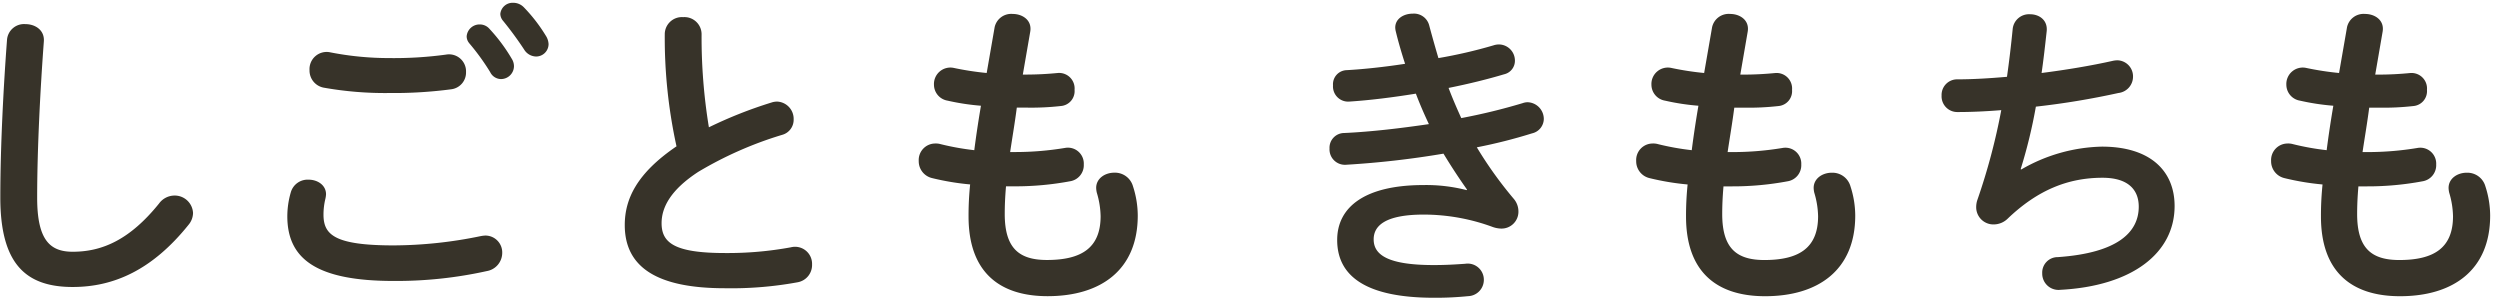 <svg xmlns="http://www.w3.org/2000/svg" xmlns:xlink="http://www.w3.org/1999/xlink" width="504" height="61" viewBox="0 0 504 61"><defs><clipPath id="a"><rect width="504" height="61" transform="translate(107 296)" fill="none" stroke="rgba(0,0,0,0)" stroke-width="1"/></clipPath></defs><g transform="translate(-107 -296)" clip-path="url(#a)"><path d="M16.064-16.192c0,13.312,5.056,18.048,14.592,18.048,8.32,0,16.064-3.456,23.36-12.544a3.793,3.793,0,0,0,.9-2.368,3.693,3.693,0,0,0-3.776-3.52,3.875,3.875,0,0,0-3.072,1.6c-5.888,7.3-11.456,9.728-17.408,9.728-4.544,0-7.168-2.3-7.168-10.88,0-9.856.64-22.016,1.344-31.488.192-2.3-1.728-3.52-3.712-3.52a3.439,3.439,0,0,0-3.712,3.2C16.7-38.528,16.064-26.368,16.064-16.192Zm94.528-31.1a45.854,45.854,0,0,1,4.224,5.824,2.459,2.459,0,0,0,2.176,1.408,2.622,2.622,0,0,0,2.624-2.56,2.831,2.831,0,0,0-.448-1.536,34.175,34.175,0,0,0-4.48-6.016,2.566,2.566,0,0,0-1.92-.9A2.613,2.613,0,0,0,110.08-48.7,2.133,2.133,0,0,0,110.592-47.3ZM82.624-45.44A3.459,3.459,0,0,0,78.4-41.856a3.509,3.509,0,0,0,2.816,3.52,70.538,70.538,0,0,0,13.312,1.088,88.056,88.056,0,0,0,12.544-.768,3.4,3.4,0,0,0,2.88-3.456,3.429,3.429,0,0,0-4.032-3.52,77.444,77.444,0,0,1-11.456.7A61.4,61.4,0,0,1,82.624-45.44ZM95.36.64a84.3,84.3,0,0,0,18.752-1.984,3.737,3.737,0,0,0,3.136-3.648,3.4,3.4,0,0,0-3.392-3.52,6.382,6.382,0,0,0-1.024.128A87.588,87.588,0,0,1,95.36-6.528c-11.968,0-14.144-2.176-14.144-6.208a13.67,13.67,0,0,1,.384-3.2,5.02,5.02,0,0,0,.128-.9c0-1.856-1.728-2.944-3.52-2.944a3.531,3.531,0,0,0-3.584,2.56,17.421,17.421,0,0,0-.7,4.8C73.92-3.712,79.936.64,95.36.64Zm22.08-52.416a70.62,70.62,0,0,1,4.224,5.76,2.894,2.894,0,0,0,2.368,1.408,2.512,2.512,0,0,0,2.56-2.5,3.443,3.443,0,0,0-.576-1.728,32.238,32.238,0,0,0-4.416-5.7,2.962,2.962,0,0,0-2.112-.9,2.493,2.493,0,0,0-2.624,2.24A2.227,2.227,0,0,0,117.44-51.776ZM152.384-26.5c-8,5.44-10.432,10.624-10.432,15.872,0,8.64,6.72,12.736,20.16,12.736A74,74,0,0,0,176.832.9a3.525,3.525,0,0,0,2.88-3.584,3.433,3.433,0,0,0-4.288-3.456,70.316,70.316,0,0,1-13.248,1.152c-10.176,0-12.8-2.048-12.8-6.016,0-3.264,1.92-6.784,7.424-10.368A75.47,75.47,0,0,1,173.632-28.8,3.148,3.148,0,0,0,176-31.936a3.484,3.484,0,0,0-3.328-3.584,3.624,3.624,0,0,0-1.152.192,87.624,87.624,0,0,0-12.608,4.992,112.026,112.026,0,0,1-1.472-18.752,3.457,3.457,0,0,0-3.712-3.456,3.457,3.457,0,0,0-3.712,3.456A101.956,101.956,0,0,0,152.384-26.5Zm71.3-23.04c.448-2.368-1.536-3.648-3.52-3.648a3.417,3.417,0,0,0-3.648,2.688l-1.6,9.216A59.609,59.609,0,0,1,208.32-42.3a3.312,3.312,0,0,0-4.032,3.392,3.27,3.27,0,0,0,2.752,3.2,46.583,46.583,0,0,0,6.72,1.024c-.512,3.008-.96,5.952-1.344,8.96a52.282,52.282,0,0,1-6.784-1.216,3.544,3.544,0,0,0-1.152-.128,3.334,3.334,0,0,0-3.264,3.52A3.485,3.485,0,0,0,203.9-20.1a51.688,51.688,0,0,0,7.68,1.28,61.209,61.209,0,0,0-.32,6.464c0,10.944,5.952,16.064,15.936,16.064,10.752,0,18.176-5.312,18.176-16.256a19.2,19.2,0,0,0-.96-5.888,3.775,3.775,0,0,0-3.776-2.752c-1.856,0-3.648,1.152-3.648,3.072a4.941,4.941,0,0,0,.128.96,17.432,17.432,0,0,1,.768,4.736c0,6.336-3.776,8.832-10.816,8.832-5.632,0-8.512-2.368-8.512-9.28,0-1.536.064-3.328.256-5.568h1.792a59.942,59.942,0,0,0,11.136-1.024,3.278,3.278,0,0,0,2.752-3.392,3.207,3.207,0,0,0-3.776-3.328,61.359,61.359,0,0,1-10.048.832h-1.024c.448-3.008.96-5.952,1.344-8.96h1.792a53.481,53.481,0,0,0,7.1-.32,3.01,3.01,0,0,0,2.752-3.264,3.127,3.127,0,0,0-3.392-3.392c-1.984.192-4.1.32-6.592.32h-.448Zm88,31.872a32.761,32.761,0,0,0-8.7-1.024c-11.9,0-17.408,4.48-17.408,11.072,0,7.424,6.016,11.648,19.52,11.648a65.541,65.541,0,0,0,6.848-.32,3.288,3.288,0,0,0,3.2-3.264,3.255,3.255,0,0,0-3.776-3.264c-1.92.128-3.712.256-6.336.256-9.344,0-12.1-2.112-12.1-5.184,0-2.688,2.24-4.992,10.112-4.992a40.28,40.28,0,0,1,13.888,2.5,5.447,5.447,0,0,0,1.664.32,3.4,3.4,0,0,0,3.52-3.392,3.929,3.929,0,0,0-.96-2.624A80.179,80.179,0,0,1,313.728-26.3a104.078,104.078,0,0,0,11.136-2.816A3.029,3.029,0,0,0,327.232-32a3.386,3.386,0,0,0-3.264-3.392,3.182,3.182,0,0,0-1.024.192,121,121,0,0,1-12.352,3.008c-.9-1.984-1.792-4.032-2.56-6.08,4.16-.832,8-1.792,11.2-2.752a2.793,2.793,0,0,0,2.176-2.752,3.261,3.261,0,0,0-3.2-3.264,3.624,3.624,0,0,0-1.152.192,96.737,96.737,0,0,1-11.072,2.56c-.64-2.176-1.28-4.416-1.856-6.592a3.171,3.171,0,0,0-3.328-2.368c-1.728,0-3.52.96-3.52,2.816a3.746,3.746,0,0,0,.128.832c.512,2.112,1.152,4.288,1.856,6.464-4.16.64-8.32,1.088-11.776,1.28a2.84,2.84,0,0,0-2.752,3.072A3.054,3.054,0,0,0,288-35.52c4.032-.256,8.7-.832,13.44-1.6.768,2.048,1.664,4.1,2.624,6.144-5.7.832-11.52,1.536-17.088,1.792a2.969,2.969,0,0,0-2.944,3.136,3.106,3.106,0,0,0,3.328,3.264,182.71,182.71,0,0,0,19.648-2.24c1.664,2.752,3.328,5.248,4.736,7.232Zm56.64-31.872c.448-2.368-1.536-3.648-3.52-3.648a3.417,3.417,0,0,0-3.648,2.688l-1.6,9.216A59.61,59.61,0,0,1,352.96-42.3a3.312,3.312,0,0,0-4.032,3.392,3.27,3.27,0,0,0,2.752,3.2,46.582,46.582,0,0,0,6.72,1.024c-.512,3.008-.96,5.952-1.344,8.96a52.282,52.282,0,0,1-6.784-1.216,3.544,3.544,0,0,0-1.152-.128,3.334,3.334,0,0,0-3.264,3.52,3.485,3.485,0,0,0,2.688,3.456,51.688,51.688,0,0,0,7.68,1.28,61.212,61.212,0,0,0-.32,6.464c0,10.944,5.952,16.064,15.936,16.064,10.752,0,18.176-5.312,18.176-16.256a19.2,19.2,0,0,0-.96-5.888,3.775,3.775,0,0,0-3.776-2.752c-1.856,0-3.648,1.152-3.648,3.072a4.941,4.941,0,0,0,.128.96,17.432,17.432,0,0,1,.768,4.736c0,6.336-3.776,8.832-10.816,8.832-5.632,0-8.512-2.368-8.512-9.28,0-1.536.064-3.328.256-5.568h1.792a59.942,59.942,0,0,0,11.136-1.024,3.278,3.278,0,0,0,2.752-3.392,3.207,3.207,0,0,0-3.776-3.328,61.359,61.359,0,0,1-10.048.832h-1.024c.448-3.008.96-5.952,1.344-8.96h1.792a53.481,53.481,0,0,0,7.1-.32,3.01,3.01,0,0,0,2.752-3.264,3.127,3.127,0,0,0-3.392-3.392c-1.984.192-4.1.32-6.592.32h-.448Zm55.04,27.648A101.419,101.419,0,0,0,426.432-34.5a158.305,158.305,0,0,0,16.64-2.752,3.309,3.309,0,0,0,2.944-3.264,3.233,3.233,0,0,0-3.2-3.328,4.94,4.94,0,0,0-.96.128c-4.288.96-9.28,1.792-14.272,2.432.384-2.624.7-5.44,1.024-8.384.256-2.3-1.536-3.456-3.328-3.456a3.307,3.307,0,0,0-3.52,2.944c-.32,3.264-.7,6.464-1.152,9.664-3.648.32-7.04.512-9.984.512a3.137,3.137,0,0,0-3.2,3.264,3.169,3.169,0,0,0,3.264,3.328c2.688,0,5.632-.128,8.768-.384a125.473,125.473,0,0,1-4.8,18.048,4.543,4.543,0,0,0-.256,1.536,3.468,3.468,0,0,0,3.584,3.456,4.05,4.05,0,0,0,2.752-1.152c6.016-5.76,12.16-8.256,19.136-8.256,5.248,0,7.3,2.5,7.3,5.824,0,5.184-4.288,9.344-16.32,10.176A3.113,3.113,0,0,0,427.712-.9a3.285,3.285,0,0,0,3.648,3.328c14.528-.768,23.04-7.424,23.04-16.9,0-7.04-4.864-11.968-14.656-11.968a33.735,33.735,0,0,0-16.256,4.608Zm72.96-27.648c.448-2.368-1.536-3.648-3.52-3.648a3.417,3.417,0,0,0-3.648,2.688l-1.6,9.216A59.61,59.61,0,0,1,480.96-42.3a3.312,3.312,0,0,0-4.032,3.392,3.27,3.27,0,0,0,2.752,3.2,46.582,46.582,0,0,0,6.72,1.024c-.512,3.008-.96,5.952-1.344,8.96a52.282,52.282,0,0,1-6.784-1.216,3.544,3.544,0,0,0-1.152-.128,3.334,3.334,0,0,0-3.264,3.52,3.485,3.485,0,0,0,2.688,3.456,51.688,51.688,0,0,0,7.68,1.28,61.212,61.212,0,0,0-.32,6.464c0,10.944,5.952,16.064,15.936,16.064,10.752,0,18.176-5.312,18.176-16.256a19.2,19.2,0,0,0-.96-5.888,3.775,3.775,0,0,0-3.776-2.752c-1.856,0-3.648,1.152-3.648,3.072a4.941,4.941,0,0,0,.128.96,17.432,17.432,0,0,1,.768,4.736c0,6.336-3.776,8.832-10.816,8.832-5.632,0-8.512-2.368-8.512-9.28,0-1.536.064-3.328.256-5.568h1.792a59.942,59.942,0,0,0,11.136-1.024,3.278,3.278,0,0,0,2.752-3.392,3.207,3.207,0,0,0-3.776-3.328,61.359,61.359,0,0,1-10.048.832h-1.024c.448-3.008.96-5.952,1.344-8.96h1.792a53.481,53.481,0,0,0,7.1-.32,3.01,3.01,0,0,0,2.752-3.264,3.127,3.127,0,0,0-3.392-3.392c-1.984.192-4.1.32-6.592.32h-.448Z" transform="translate(91 352)" fill="#373329"/></g></svg>